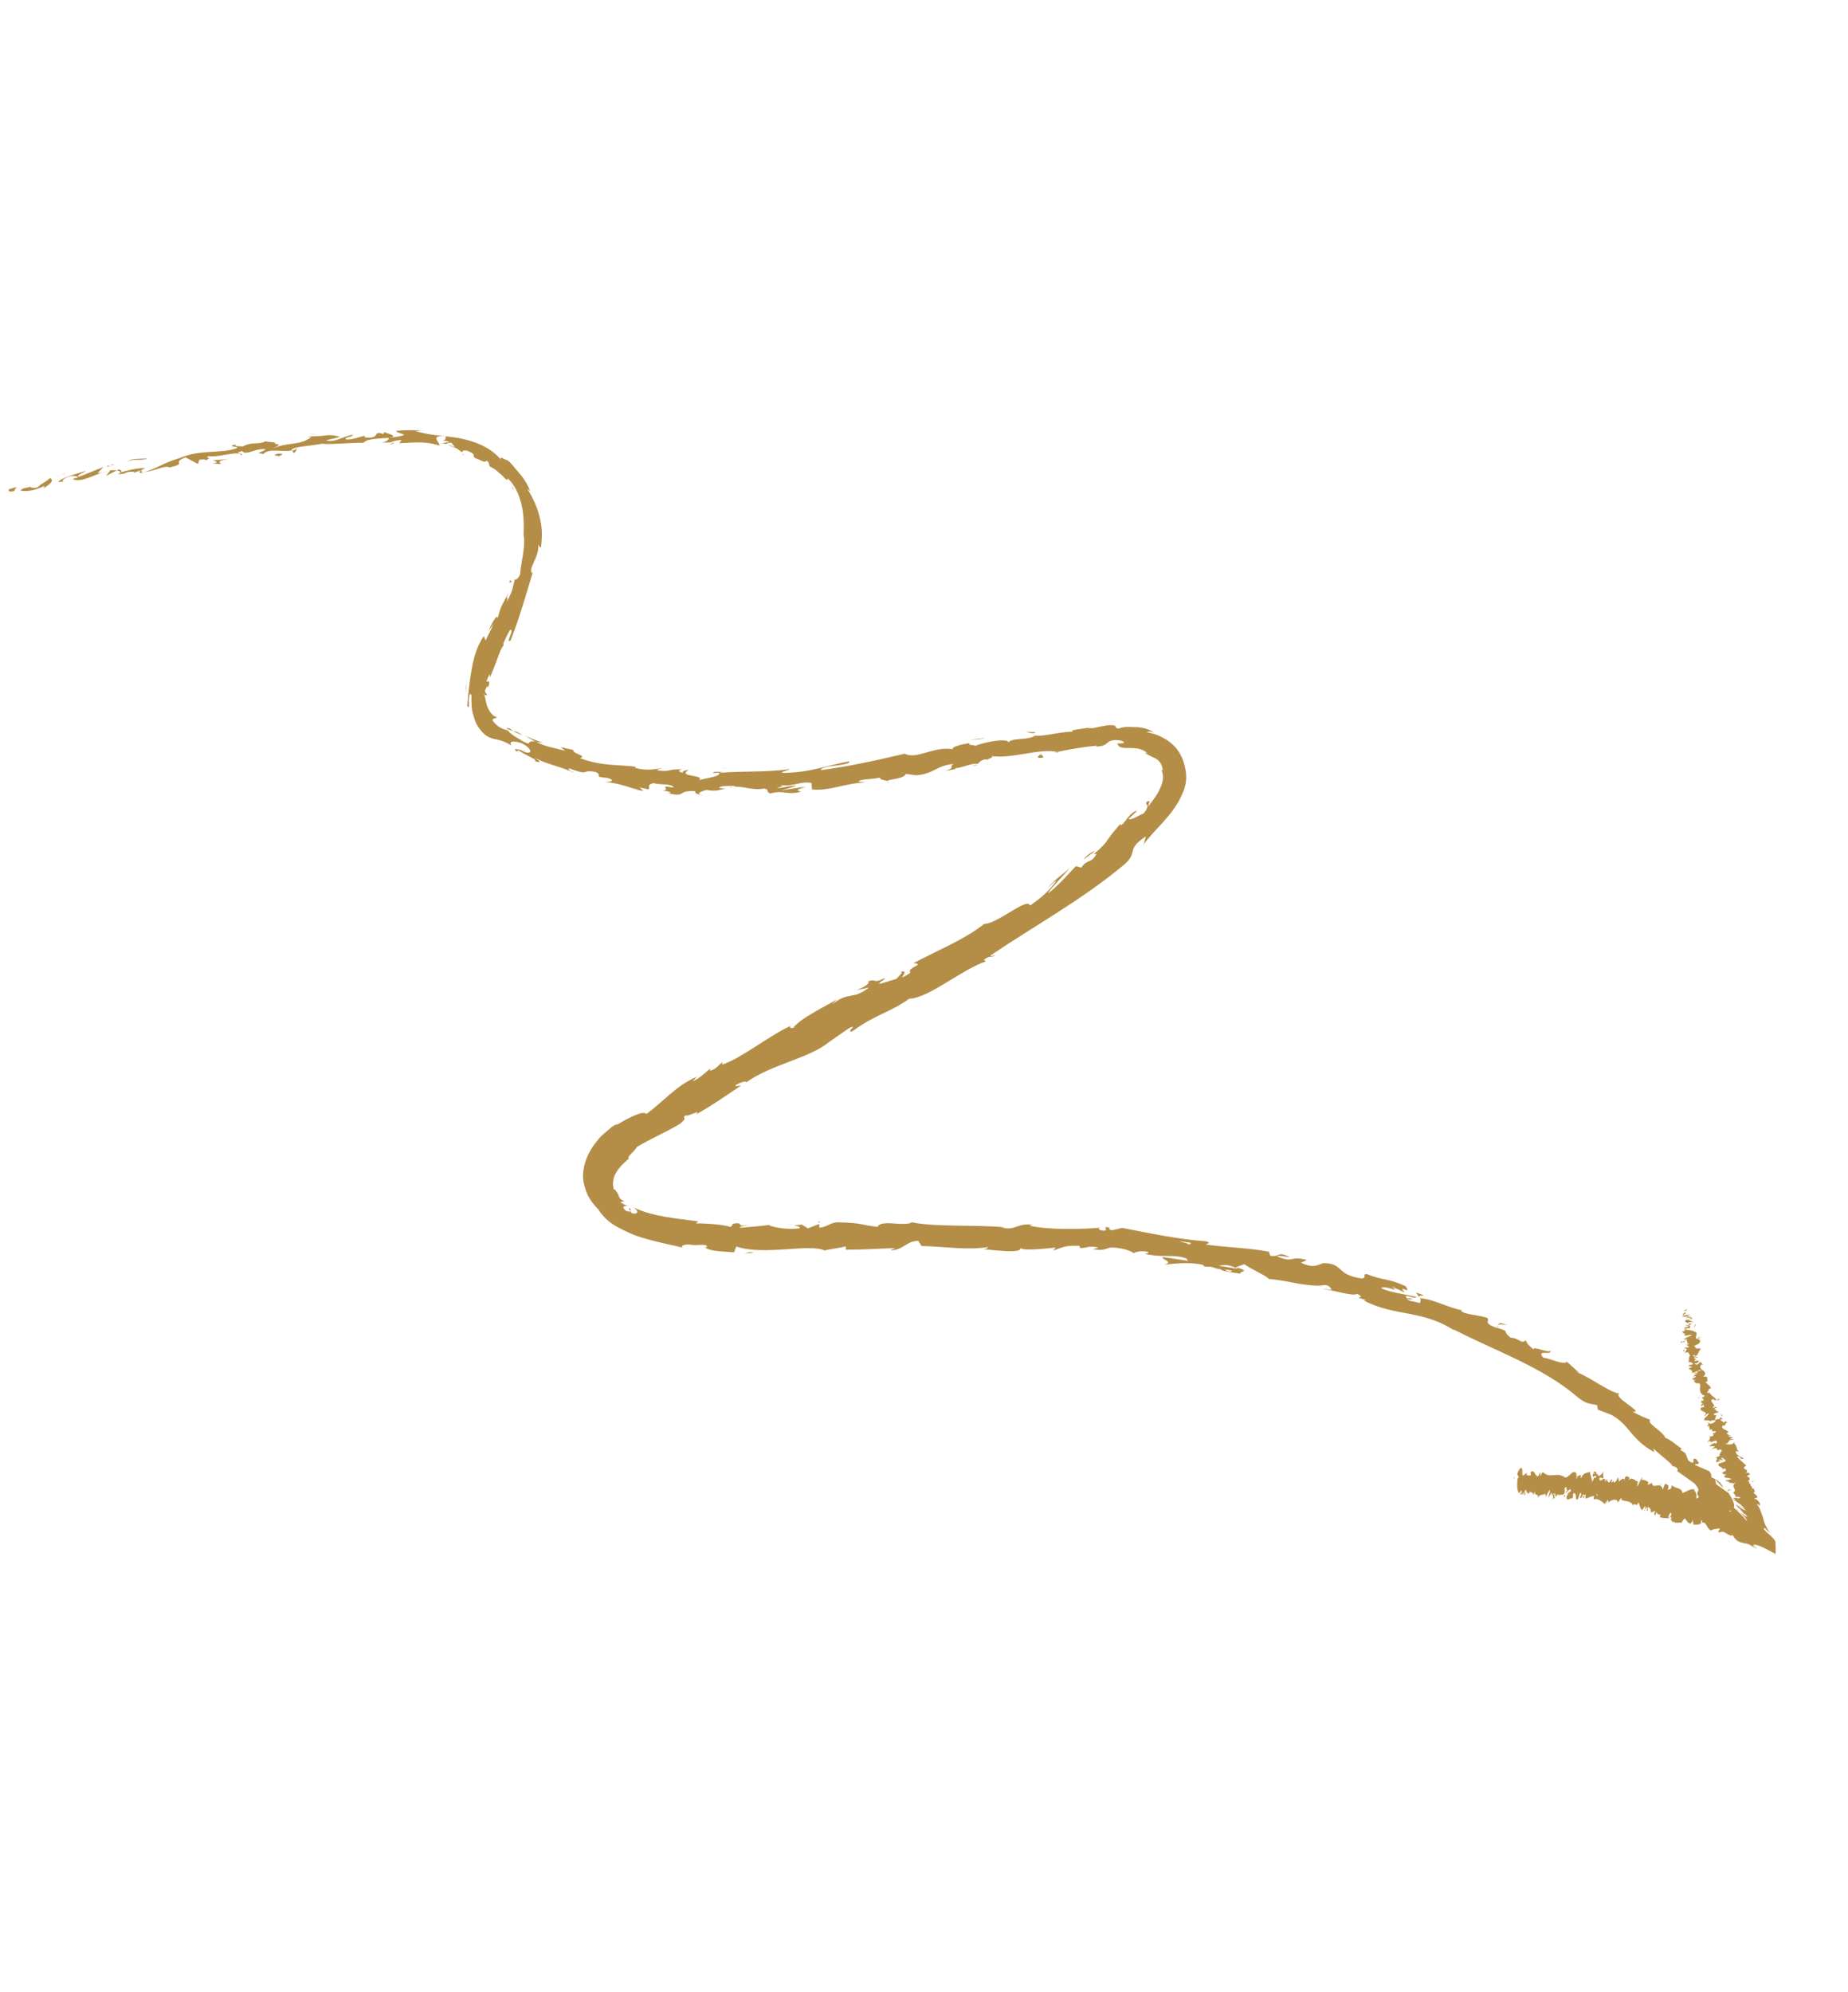 <svg xmlns="http://www.w3.org/2000/svg" width="232" height="250" viewBox="0 0 232 250" fill="none"><path d="M1.167 61.383C0.946 61.569 1.131 61.79 1.758 61.64L2.077 61.123L1.167 61.383Z" fill="#B48E47"></path><path d="M5.473 61.286C6.125 60.867 6.923 60.323 6.27 59.992C5.669 60.621 5.41 60.462 4.735 61.153C4.243 61.314 3.775 61.205 3.787 61.069C3.566 61.254 2.754 61.182 2.582 61.577C3.456 61.722 4.428 61.535 5.497 61.016C5.707 60.966 5.485 61.151 5.473 61.286Z" fill="#B48E47"></path><path d="M65.935 94.264C65.603 94.166 65.468 94.154 65.468 94.154C65.8 94.252 65.997 94.337 65.935 94.264Z" fill="#B48E47"></path><path d="M72.045 96.919C71.91 96.907 71.848 96.834 71.651 96.748C71.774 96.895 71.971 96.981 72.045 96.919Z" fill="#B48E47"></path><path d="M64.073 60.601C64.258 60.822 64.296 61.166 64.407 61.449C64.542 61.461 64.308 61.031 64.073 60.601Z" fill="#B48E47"></path><path d="M13.576 58.387C13.367 58.437 13.22 58.56 13.011 58.61C13.22 58.56 13.294 58.499 13.576 58.387C13.503 58.449 13.503 58.449 13.576 58.387Z" fill="#B48E47"></path><path d="M49.503 55.628L49.232 55.604C49.158 55.666 49.085 55.728 49.011 55.789L49.503 55.628Z" fill="#B48E47"></path><path d="M36.843 56.828C37.113 56.852 37.223 56.385 37.309 56.188C37.223 56.385 36.94 56.496 36.731 56.546C36.719 56.681 36.781 56.755 36.843 56.828Z" fill="#B48E47"></path><path d="M16.692 59.413L16.336 59.586C16.41 59.524 16.619 59.475 16.692 59.413Z" fill="#B48E47"></path><path d="M58.12 56.936C58.12 56.936 58.108 57.071 58.17 57.145C58.243 57.083 58.182 57.01 58.12 56.936Z" fill="#B48E47"></path><path d="M207.71 178.232C207.574 178.22 207.636 178.294 207.71 178.232C207.636 178.294 207.772 178.306 207.71 178.232Z" fill="#B48E47"></path><path d="M217.176 189.985L217.053 189.837C216.979 189.899 216.905 189.961 216.905 189.961L217.176 189.985Z" fill="#B48E47"></path><path d="M83.951 99.609C83.607 99.647 83.742 99.659 83.951 99.609V99.609Z" fill="#B48E47"></path><path d="M112.873 122.021C114.127 121.722 111.387 123.39 113.207 122.869C112.936 122.845 114.349 121.537 112.873 122.021Z" fill="#B48E47"></path><path d="M13.847 58.411C14.056 58.361 14.191 58.373 14.4 58.324C14.13 58.3 13.994 58.288 13.847 58.411Z" fill="#B48E47"></path><path d="M113.207 122.868L113.416 122.819C113.281 122.807 113.207 122.868 113.207 122.868Z" fill="#B48E47"></path><path d="M111.636 98.237C111.575 98.163 111.439 98.151 111.378 98.078C111.304 98.139 111.439 98.151 111.636 98.237Z" fill="#B48E47"></path><path d="M91.088 99.148L91.629 99.196C91.358 99.172 91.223 99.16 91.088 99.148Z" fill="#B48E47"></path><path d="M121.993 96.082C122.264 96.106 122.399 96.118 122.682 96.007C122.682 96.007 122.62 95.933 122.546 95.995C122.473 96.056 122.337 96.044 121.993 96.082Z" fill="#B48E47"></path><path d="M132.917 94.455C132.855 94.382 132.781 94.443 132.72 94.37C132.584 94.358 132.511 94.419 132.375 94.407L132.917 94.455Z" fill="#B48E47"></path><path d="M177.745 162.21C177.93 162.431 178.053 162.578 178.103 162.787C178.139 162.381 179.666 162.857 177.745 162.21Z" fill="#B48E47"></path><path d="M13.627 58.596C13.639 58.461 13.712 58.399 13.921 58.349C13.712 58.399 13.639 58.461 13.503 58.449C13.491 58.584 13.491 58.584 13.627 58.596Z" fill="#B48E47"></path><path d="M121.936 92.871L123.659 92.682C123.252 92.646 122.563 92.722 121.936 92.871Z" fill="#B48E47"></path><path d="M99.152 153.692L99.57 153.592C99.361 153.642 99.226 153.63 99.152 153.692Z" fill="#B48E47"></path><path d="M128.849 91.845C129.182 91.942 129.514 92.04 129.859 92.002C129.933 91.941 130.006 91.879 130.006 91.879L128.849 91.845Z" fill="#B48E47"></path><path d="M189.248 166.365C187.745 165.618 188.35 166.491 187.858 166.652C186.011 165.943 187.179 165.841 186.674 165.387C185.479 165.009 184.384 165.048 183.534 164.632C183.472 164.558 183.349 164.411 183.62 164.435C182.266 164.315 179.925 163.017 178.362 162.947C178.3 162.873 178.238 162.799 178.238 162.799C178.411 163.156 178.326 163.353 178.24 163.55C177.513 163.281 176.824 163.357 176.651 163C177.045 163.171 177.193 163.048 177.402 162.998L176.59 162.926C176.108 162.202 177.661 163.158 177.832 162.763C176.293 162.423 174.471 162.193 173.424 161.691C173.374 161.482 174.051 161.542 174.581 161.725C175.049 161.835 175.443 162.006 174.74 161.467L176.379 162.225C175.256 161.035 177.364 162.654 176.451 161.413C174.221 160.397 173.779 160.768 171.537 159.887C170.984 159.975 171.637 160.305 171.009 160.454C167.636 160.02 168.79 158.553 166.132 158.522C165.431 158.733 164.977 159.239 163.338 158.48L164.051 158.134C161.785 157.524 162.575 158.617 160.272 157.663C160.764 157.502 162.094 157.892 161.835 157.733C160.332 156.986 160.666 157.834 159.46 157.591L159.299 157.099C156.885 156.613 154.092 156.571 151.396 156.196C151.543 156.072 152.097 155.985 151.432 155.79C147.974 155.552 144.157 154.737 140.87 154.105L139.615 154.404C139.344 154.38 139.086 154.22 139.368 154.109C138.1 153.792 139.283 154.306 138.655 154.455C137.905 154.457 137.732 154.101 138.212 154.075C135.874 154.278 131.703 154.386 129.228 153.826L129.646 153.727C127.762 153.424 127.531 154.495 125.795 154.069L126.139 154.031C122.078 153.672 117.611 154.027 114.46 153.408C114.165 153.654 113.144 153.632 112.196 153.549C111.248 153.465 110.288 153.516 110.179 153.984C107.815 153.707 108.516 153.496 105.181 153.406C104.295 153.396 103.903 153.975 102.869 154.088L102.843 153.609L101.43 154.166L100.653 153.688L99.62 153.801C100.026 153.837 100.494 153.947 100.408 154.144C98.883 154.418 96.605 153.944 96.555 153.735C95.313 153.898 94.144 153.999 92.84 154.089C92.926 153.891 93.541 153.878 94.033 153.716C92.089 154.09 93.662 153.274 91.928 153.599C92.125 153.684 91.769 153.857 91.757 153.993C90.895 153.712 88.864 153.532 87.363 153.536L87.657 153.289C85.097 152.926 82.044 152.725 79.556 151.549C79.938 151.856 80.062 152.003 79.976 152.201C79.829 152.324 79.62 152.374 79.225 152.202L79.138 151.649C78.523 151.663 79.841 152.189 78.696 152.019C77.858 151.467 78.423 151.245 78.891 151.354L78.362 151.171C78.164 151.085 78.041 150.938 77.906 150.926C77.918 150.791 78.188 150.814 78.397 150.765C78.262 150.753 78.139 150.605 77.942 150.52C77.818 150.372 77.695 150.225 77.645 150.016C77.595 149.807 77.472 149.66 77.349 149.512C77.299 149.303 77.163 149.291 76.966 149.205L77.04 149.144C76.99 148.935 76.941 148.726 76.953 148.59C76.965 148.455 76.977 148.319 76.989 148.184C77.013 147.913 77.11 147.581 77.27 147.322C77.6 146.669 78.128 146.102 78.939 145.423C78.692 145.128 79.552 144.658 79.957 143.944C81.542 142.992 83.386 142.2 85.328 141.075C86.507 140.088 85.511 140.546 86.039 139.979C86.359 140.212 88.166 139.075 87.343 139.889C89.641 138.591 90.231 138.098 93.057 136.233C92.712 136.27 92.22 136.432 92.38 136.173C92.884 135.876 93.658 135.604 93.708 135.813L93.561 135.936C96.632 133.615 101.823 132.778 104.119 130.729L103.972 130.853L106.589 129.037C107.941 128.406 105.987 129.666 107.033 129.418C109.809 127.344 111.814 127.043 114.148 125.339C116.609 125.284 120.895 121.57 123.773 120.664L123.514 120.505C124.042 119.937 124.362 120.17 124.928 119.948C124.731 119.862 124.091 120.147 124.46 119.838C129.829 116.219 135.925 112.869 141.083 108.55C142.999 106.945 141.251 106.654 143.856 104.974L143.563 105.972C144.336 104.948 145.159 104.134 146.067 103.123C146.975 102.112 147.895 100.965 148.507 99.45C148.85 98.661 148.996 97.787 148.87 96.889C148.745 95.991 148.485 95.081 147.941 94.283C147.398 93.484 146.695 92.945 146.042 92.614C145.328 92.21 144.663 92.014 143.924 91.881C144.269 91.843 144.281 91.708 144.872 91.965C144.366 91.511 143.233 91.206 142.274 91.257C141.326 91.174 140.563 91.311 140.551 91.446C139.739 91.374 140.366 91.225 139.837 91.042C139.233 90.92 138.532 91.131 137.979 91.219C137.352 91.368 136.933 91.468 136.601 91.37C136.539 91.296 136.884 91.258 137.093 91.209C136.453 91.493 133.992 91.549 134.719 91.817C132.873 91.859 131.324 92.404 129.896 92.346C129.024 92.951 126.808 92.551 126.613 93.216C126.673 92.539 123.413 93.138 122.344 93.657C122.638 93.41 121.322 93.635 121.764 93.265C120.522 93.428 119.329 93.8 119.65 94.033C117.163 93.608 115.026 95.398 113.596 94.589C109.833 95.484 106.426 96.207 103.043 96.658C103.103 95.981 106.77 96.169 106.621 95.542C103.497 96.152 101.653 96.944 98.441 97.001C97.629 96.93 98.945 96.705 99.166 96.52C95.918 96.983 92.94 96.72 90.184 97.022C90.184 97.022 90.467 96.91 90.811 96.873C90.196 96.886 89.457 96.753 89.569 97.036L90.122 96.948C91.034 97.438 87.799 97.766 87.713 97.963C88.671 97.161 84.882 97.576 86.467 96.625C86.122 96.663 85.569 96.75 85.754 96.971C85.212 96.923 85.027 96.702 85.654 96.553C83.612 96.509 84.326 96.913 82.504 96.684C82.516 96.549 82.861 96.511 83.144 96.399C82.246 96.525 81.2 96.773 79.735 96.371C79.809 96.309 79.685 96.162 80.153 96.271C77.593 95.909 75.587 96.209 72.816 95.145C73.8 94.823 71.904 94.655 71.952 94.114L70.413 93.773L70.919 94.227C69.589 93.836 68.37 93.729 67.335 93.091C67.668 93.189 68.012 93.151 68.345 93.249C67.544 93.042 66.756 92.699 65.968 92.356L67.2 93.079C65.858 92.824 67.066 93.818 65.44 92.924C65.772 93.021 64.195 92.336 63.776 91.685C63.111 91.49 62.446 91.294 61.841 90.422C61.803 90.078 62.406 90.199 62.356 89.99C61.95 89.954 61.518 89.439 61.234 88.799C60.949 88.16 60.948 87.41 60.713 86.98C60.824 87.262 61.095 87.286 61.169 87.225C61.045 87.077 60.922 86.93 60.872 86.721C61.056 86.191 61.203 86.068 61.326 86.215C61.534 85.415 61.325 85.464 61.251 85.526C61.042 85.576 60.968 85.638 61.47 84.59C61.458 84.726 61.532 84.664 61.496 85.07C62.353 83.099 62.951 80.969 64.005 79.084C64.718 78.737 63.369 80.869 64.094 80.388C65.232 77.555 66.135 74.291 67.002 71.434C66.916 71.632 66.904 71.767 66.818 71.964C66.189 71.362 67.823 69.87 67.56 68.209C67.598 68.553 67.918 68.786 67.93 68.651C68.026 67.568 68.122 66.485 67.824 65.23C67.587 64.05 67.03 62.636 66.191 61.334L66.573 61.64C66.35 61.075 65.942 60.288 65.387 59.625L64.955 59.109C64.831 58.962 64.708 58.815 64.523 58.593C64.276 58.299 63.968 57.93 63.709 57.771C63.241 57.661 62.674 57.134 62.896 57.699C61.477 56.005 59.421 55.345 57.611 54.98C55.727 54.677 53.955 54.657 52.096 54.083C52.502 54.119 53.129 53.97 52.785 54.008C51.763 53.986 50.742 53.964 49.708 54.077C49.955 54.372 50.103 54.248 50.755 54.579C50.399 54.752 49.501 54.877 48.812 54.953C50.128 54.728 48.786 54.473 48.195 54.216C48.257 54.29 48.109 54.413 48.171 54.487C46.582 53.937 47.976 55.152 45.748 54.887L45.834 54.69C45.071 54.827 44.358 55.173 43.472 55.163C43.09 54.856 44.246 54.89 44.344 54.558C43.102 54.721 42.07 55.585 40.937 55.28C41.429 55.119 42.192 54.982 42.684 54.82C41.415 54.504 41.268 54.627 40.444 54.691L40.579 54.703L38.524 54.794L39.066 54.842C37.666 56.014 36.015 55.391 34.085 56.38C35.941 55.452 34.392 55.998 34.502 55.53C33.96 55.482 33.148 55.41 33.357 55.36C32.423 55.892 31.72 55.352 30.43 56.057C30.306 55.909 29.396 56.17 29.568 55.776C28.313 56.074 29.888 56.009 29.802 56.206C27.958 56.998 25.151 56.34 22.594 57.479C20.282 58.161 19.89 58.741 17.787 59.373C16.975 59.301 18.253 58.732 18.253 58.732C17.023 58.76 16.113 59.021 14.993 59.331C15.215 59.146 14.944 59.122 14.611 59.024C13.048 58.954 13.492 59.335 12.262 59.362C12.483 59.177 12.642 58.918 13.011 58.61C11.953 58.994 10.957 59.452 9.9 59.836C9.506 59.664 10.49 59.342 10.784 59.095C9.592 59.467 7.636 59.977 7.317 60.494L8.142 60.431C7.724 60.53 7.821 60.198 8.178 60.025C9.112 59.493 9.765 59.824 9.826 59.898L9.125 60.108C10.161 60.746 12.2 59.289 13.861 59.026L13.321 59.729L14.894 58.913C15.227 59.011 15.547 59.243 14.773 59.516C15.929 59.55 15.694 59.12 16.778 59.216C16.913 59.228 16.839 59.289 16.766 59.351L17.823 58.967C17.602 59.152 18.131 59.336 17.381 59.337C19.436 59.246 20.541 58.321 21.329 58.663L21.12 58.713C23.838 58.066 21.304 58.183 23.283 57.403L24.848 58.224L25.031 57.694C25.376 57.656 25.856 57.631 25.844 57.766C26.839 57.308 25.585 57.607 26.162 57.248C27.578 57.442 29.914 56.489 30.334 57.14C30.776 56.769 29.042 57.094 30.382 56.598C30.937 57.261 32.054 56.2 33.335 56.382C32.954 56.826 31.797 56.791 33.078 56.973C33.691 56.209 35.551 56.782 36.596 56.534C36.57 56.054 38.896 55.986 40.63 55.662C40.545 55.859 44.051 55.555 45.688 55.564L45.614 55.625C45.871 55.034 47.643 55.054 48.812 54.953C48.788 55.224 48.567 55.409 47.94 55.558C48.284 55.52 48.69 55.556 49.035 55.518C49.318 55.407 49.674 55.234 50.425 55.232L50.118 55.614C51.619 55.611 53.218 55.274 55.14 55.922C55.373 55.601 53.758 54.572 55.924 54.763C55.974 54.972 56.012 55.317 55.397 55.33C55.532 55.342 56.086 55.255 56.406 55.488C56.062 55.526 55.852 55.575 55.508 55.613C56.37 55.894 56 55.452 56.739 55.586C56.715 55.856 57.182 55.966 57.035 56.089C56.9 56.077 56.444 55.832 56.173 55.808C56.567 55.98 56.961 56.151 57.294 56.249C57.614 56.482 57.873 56.641 57.996 56.788C58.008 56.653 58.094 56.456 58.697 56.578C60.077 57.177 58.994 57.081 59.77 57.559C60.177 57.595 60.806 58.197 61.112 57.814C61.433 58.047 61.409 58.318 61.459 58.527C61.656 58.613 61.914 58.772 62.173 58.931C62.494 59.165 62.74 59.459 62.999 59.619C63.431 60.134 63.813 60.441 63.714 60.023L63.591 59.876L63.652 59.949C64.602 60.784 65.171 62.062 65.469 63.316C65.767 64.571 65.783 65.937 65.737 67.229L65.786 67.438C65.925 68.951 65.351 70.811 65.317 71.968C65.207 72.436 64.753 72.941 64.642 72.658C64.337 73.791 64.46 73.939 63.639 75.504C63.883 74.297 63.271 75.812 63.883 74.297C63.209 75.738 62.853 75.912 62.5 77.586C62.424 76.897 61.603 78.462 61.334 79.189L61.96 78.289C61.617 79.077 61.286 79.73 60.956 80.383L60.733 79.818C59.789 81.235 59.46 82.639 59.193 84.116C58.925 85.593 58.805 86.947 58.661 88.572C58.958 89.076 58.87 88.522 58.857 87.907C58.905 87.365 58.953 86.824 59.188 87.254C59.177 88.14 59.167 89.026 59.44 89.801C59.638 90.637 59.997 91.214 60.182 91.435C60.91 92.455 61.575 92.65 62.178 92.772C62.782 92.893 63.249 93.003 64.223 93.567C63.976 93.272 63.95 92.792 65.478 93.268C66.783 93.93 66.921 94.692 65.923 94.399C65.591 94.302 65.467 94.154 65.467 94.154C64.999 94.045 64.334 93.849 64.84 94.303L65.123 94.192C65.443 94.425 66.096 94.756 66.552 95.001C67.008 95.246 67.402 95.417 67.119 95.528C68.252 95.833 67.673 95.441 66.958 95.037C68.72 95.943 69.803 96.039 71.713 96.821C71.454 96.662 71.207 96.367 71.539 96.465C74.249 97.455 72.832 96.511 74.777 96.888C75.824 97.39 74.249 97.455 76.28 97.635C77.474 98.013 76.441 98.126 75.961 98.152C77.795 98.246 79.298 98.993 80.307 99.15L79.286 99.129C79.901 99.115 80.369 99.224 80.775 99.26L80.27 98.806C80.799 98.989 81.279 98.964 81.267 99.099C81.894 98.95 80.909 98.522 82.09 98.285C82.817 98.554 84.342 98.279 84.565 98.845C82.213 98.432 84.799 99.275 82.757 99.231C83.101 99.193 83.642 99.241 84.172 99.424C84.234 99.498 84.098 99.486 83.889 99.535C86.155 100.145 84.947 99.151 87.322 99.293C87.027 99.54 87.889 99.821 88.234 99.783C87.286 99.699 87.864 99.341 88.7 99.142C90.177 99.409 90.349 99.015 91.099 99.013L90.225 98.868C90.52 98.621 91.271 98.619 92.292 98.641C92.342 98.85 91.394 98.766 91.727 98.864C92.858 98.418 94.349 99.3 95.948 98.964C96.686 99.098 96.047 99.382 96.712 99.578C98.459 99.118 98.669 99.819 100.551 99.371C99.96 99.114 99.886 99.176 101.153 98.742C100.119 98.856 99.147 99.043 98.04 99.218C98.741 99.007 99.368 98.857 100.008 98.573C99.048 98.624 98.064 98.947 97.523 98.899C98.507 98.576 98.359 98.7 97.903 98.455C99.159 98.907 100.4 97.993 101.878 98.26L101.941 99.085C104.243 99.288 105.828 98.337 108.707 98.182L107.759 98.098C108.066 97.716 109.555 97.848 110.465 97.587C110.441 97.858 110.983 97.906 111.451 98.015C111.401 97.806 113.518 97.789 113.713 97.124L114.993 97.305C117.331 97.103 117.489 96.093 119.691 95.879C119.04 96.299 120.061 96.321 118.659 96.742C119.422 96.605 120.037 96.591 119.987 96.382C120.455 96.492 121.955 95.738 122.693 95.871C122.976 95.76 123.012 95.353 123.837 95.29C123.898 95.364 123.825 95.425 123.825 95.425C123.837 95.29 125.091 94.992 124.352 94.858C126.765 95.344 130.651 93.846 132.719 94.37C134.318 94.034 136.188 93.721 137.701 93.582C137.628 93.644 137.689 93.718 137.418 93.694C138.44 93.716 138.735 93.469 139.029 93.222C139.324 92.975 139.754 92.74 140.826 92.972C141.873 93.473 139.645 93.208 140.31 93.403C140.471 93.895 141.086 93.881 141.837 93.88C142.587 93.878 143.535 93.962 144.029 94.551C143.893 94.539 143.832 94.465 143.696 94.453C144.078 94.76 144.608 94.943 145.064 95.188C145.52 95.433 145.952 95.949 145.953 96.7C145.953 96.7 145.892 96.626 145.818 96.688C146.053 97.118 146.116 97.942 145.7 98.792C145.345 99.716 144.658 100.542 144.118 101.245C144.24 100.642 144.523 100.53 144.043 100.556C143.515 101.123 144.634 100.813 143.566 102.083C143.001 102.306 142.055 102.973 141.661 102.802L142.778 101.74C141.806 101.927 141.354 103.184 140.703 103.604L140.653 103.395C139.892 104.283 139.512 104.726 139.119 105.306C138.8 105.823 138.346 106.329 137.315 107.193L137.659 107.155C136.924 108.523 136.59 107.675 135.731 108.895L135.066 108.7C134.391 109.391 132.869 111.166 131.555 112.142C131.8 111.686 132.328 111.119 132.855 110.551C133.383 109.984 133.911 109.416 134.292 108.972C133.628 109.528 131.872 110.874 131.627 111.329C131.921 111.083 132.228 110.7 132.585 110.527C131.947 111.562 130.83 112.623 129.306 113.649C128.996 112.53 125.14 116.009 123.577 115.939C121.01 117.964 117.973 119.128 114.679 120.883C116.304 121.027 113.745 121.415 114.3 122.078C113.576 122.56 113.219 122.733 113.157 122.659L110.563 123.453C109.874 123.529 111.226 122.898 111.103 122.75C109.394 123.554 110.216 122.74 108.95 123.174C109.344 123.345 108.546 123.889 107.488 124.273L109.087 123.937C106.962 125.591 106.664 124.336 104.465 126.052L105.067 125.423C103.838 126.202 100.494 127.748 99.562 129.03C99.291 129.006 98.885 128.97 99.389 128.674C96.328 130.109 93.086 132.824 90.626 133.63L90.724 133.297C90.147 133.656 89.963 134.185 89.127 134.384C89.139 134.249 89.225 134.052 89.003 134.237C88.709 134.484 87.739 135.421 86.964 135.694L87.492 135.127C85.931 135.807 84.973 136.609 84.015 137.412C83.057 138.214 82.234 139.028 81.141 139.818C80.782 139.241 78.484 140.539 77.403 141.193L77.415 141.058C77.194 141.243 76.985 141.293 76.837 141.416C76.616 141.602 76.395 141.787 76.248 141.91C75.806 142.28 75.437 142.589 75.13 142.971C74.443 143.797 73.891 144.635 73.525 145.695C73.158 146.754 73.05 147.972 73.434 149.03C73.683 150.075 74.349 151.021 75.102 151.77C75.46 152.347 76.077 153.084 76.915 153.636C77.753 154.187 78.739 154.616 79.724 155.044C81.843 155.777 84.058 156.178 85.795 156.604C85.265 156.421 85.904 156.136 86.581 156.196C87.382 156.403 88.919 155.993 88.736 156.523L88.465 156.499C89.094 157.1 90.804 157.047 92.158 157.167L92.427 156.44C95.937 157.637 101.606 156.023 103.503 156.942C104.34 156.743 105.373 156.629 106.21 156.43L106.174 156.837C108.561 156.843 109.594 156.73 112.4 156.637L111.761 156.921C113.397 156.93 113.776 155.735 115.277 155.731L115.697 156.382C118.491 156.425 121.31 156.947 124.078 156.509C124.004 156.571 123.918 156.768 123.439 156.794C124.731 156.84 128.498 157.446 128.102 156.524C128.054 157.066 131.019 156.714 132.532 156.575L132.225 156.957C133.492 156.523 133.578 156.326 135.35 156.346C135.756 156.382 135.658 156.715 135.129 156.531C136.532 156.86 136.248 156.221 137.922 156.574L137.221 156.785C138.637 156.978 138.587 156.769 139.423 156.57C140.383 156.518 142.119 156.945 142.292 157.301C142.513 157.116 143.35 156.917 144.15 157.124C144.274 157.272 143.929 157.31 143.72 157.359C146.059 157.907 147.338 157.338 148.988 157.962C148.976 158.097 149.038 158.171 149.235 158.256C147.352 157.953 145.801 157.748 145.936 157.76C145.9 158.166 147.451 158.371 146.123 158.732C147.365 158.569 149.568 158.354 151.033 158.756C151.095 158.83 151.156 158.904 151.156 158.904L151.021 158.892C151.353 158.989 151.624 159.013 151.969 158.976C152.437 159.085 152.695 159.244 153.237 159.292C153.348 159.575 154.973 159.719 155.712 159.852C155.748 159.446 156.683 159.665 155.833 159.249C155.969 159.261 155.698 159.237 155.156 159.189C155.021 159.177 154.886 159.165 154.812 159.227C154.812 159.227 154.812 159.227 154.886 159.165C154.418 159.056 153.741 158.996 153.002 158.862C153.629 158.713 154.245 158.699 155.095 159.116C155.525 158.881 156.017 158.719 156.226 158.67C157.187 159.369 159.096 160.152 159.27 160.508C160.488 160.616 161.83 160.871 163.037 161.114C164.317 161.295 165.462 161.465 166.298 161.266C166.975 161.326 167.013 161.67 167.198 161.891C166.792 161.855 166.324 161.746 166.115 161.796C167.469 161.915 169.919 162.746 170.362 162.376C171.865 163.123 169.254 162.551 171.52 163.16L171.176 163.198C175.217 165.329 178.722 164.275 182.962 167.242C182.641 167.009 182.506 166.997 182.518 166.862C187.606 169.495 193.567 171.523 197.944 175.253C199.214 176.321 199.509 176.074 200.507 176.367L200.594 176.92L202.244 177.544C203.353 178.119 204.032 178.93 204.772 179.814C205.513 180.698 206.327 181.521 207.695 182.255L207.534 181.764C208.286 182.512 210.209 183.911 209.926 184.022C210.062 184.034 210.406 183.996 210.641 184.426L210.555 184.623L212.737 186.181C213.416 186.991 213.207 187.041 213.121 187.238C213.035 187.435 212.949 187.632 214.01 188.75C214.763 189.498 216.71 190.626 216.475 190.195C216.166 189.827 215.808 189.25 215.894 189.053L216.72 189.74C217.359 189.455 218.442 189.551 216.998 187.376L215.457 186.285L215.308 185.658L216.369 186.775C216.034 185.927 215.443 185.67 214.852 185.413C214.876 185.142 214.826 184.933 214.579 184.638L212.805 183.867C212.768 183.523 213.741 184.086 212.939 183.129C212.151 182.786 213.126 184.1 211.967 183.316C211.559 182.529 211.904 182.491 210.992 182.001C211.016 181.73 211.213 181.816 211.534 182.049C210.684 181.633 209.684 180.589 209.081 180.468C208.685 179.546 206.652 178.616 207.168 178.184C206.836 178.086 205.653 177.572 204.939 177.168C206.625 177.385 202.436 175.377 203.297 174.908C202.016 174.726 199.723 172.886 197.876 172.177C198.011 172.189 198.282 172.213 198.405 172.36C197.505 171.735 197.332 171.378 196.691 170.912C196.311 171.356 194.746 170.536 193.737 170.378C192.811 169.273 194.844 170.203 194.633 169.502C194.462 169.896 192.306 168.819 192.528 169.384C191.776 168.636 191.826 168.845 191.541 168.205C191.013 168.773 190.617 167.851 189.658 167.902C188.449 166.909 189.656 167.152 187.994 166.664C187.856 165.901 189.248 166.365 189.248 166.365ZM151.322 156.258C151.655 156.355 151.926 156.379 152.135 156.329C151.999 156.317 151.729 156.294 151.322 156.258ZM148.023 155.761C148.429 155.797 148.897 155.907 149.439 155.955C149.562 156.102 149.415 156.225 149.082 156.128C149.292 156.078 148.553 155.944 148.023 155.761ZM154.505 159.609C153.964 159.561 153.84 159.414 153.778 159.34C154.049 159.364 154.32 159.388 154.653 159.486L154.726 159.424C154.653 159.486 154.579 159.547 154.505 159.609Z" fill="#B48E47"></path><path d="M155.428 159.213C155.563 159.225 155.563 159.225 155.698 159.237C155.637 159.164 155.501 159.152 155.44 159.078C155.366 159.14 155.292 159.201 155.231 159.128C155.292 159.201 155.354 159.275 155.428 159.213Z" fill="#B48E47"></path><path d="M102.733 153.326L102.721 153.461L103.003 153.35L102.733 153.326Z" fill="#B48E47"></path><path d="M47.752 53.836C47.69 53.762 47.69 53.762 47.554 53.75C47.493 53.676 47.554 53.75 47.752 53.836Z" fill="#B48E47"></path><path d="M39.914 54.508L38.757 54.474C39.237 54.448 39.643 54.484 39.914 54.508Z" fill="#B48E47"></path><path d="M33.935 55.002C33.861 55.064 33.849 55.199 33.849 55.199L33.935 55.002Z" fill="#B48E47"></path><path d="M90.713 96.455C90.848 96.467 90.848 96.467 90.922 96.405C91.475 96.318 91.057 96.417 90.713 96.455Z" fill="#B48E47"></path><path d="M63.591 91.464C63.923 91.562 64.12 91.648 64.453 91.745C64.071 91.439 63.676 91.267 63.591 91.464Z" fill="#B48E47"></path><path d="M121.801 92.859C121.875 92.797 121.936 92.871 122.01 92.809L121.801 92.859Z" fill="#B48E47"></path><path d="M65.635 92.259C65.18 92.014 64.859 91.781 64.453 91.745C64.712 91.905 65.168 92.15 65.635 92.259Z" fill="#B48E47"></path><path d="M8.3 59.422L7.955 59.459C7.955 59.459 7.955 59.459 7.882 59.521L8.3 59.422Z" fill="#B48E47"></path><path d="M7.943 59.595L7.66 59.706C7.869 59.657 7.943 59.595 7.943 59.595Z" fill="#B48E47"></path><path d="M7.033 59.855L7.66 59.706C7.451 59.756 7.107 59.794 7.033 59.855Z" fill="#B48E47"></path><path d="M16.135 58L16.221 57.803C16.147 57.864 16.073 57.926 16.135 58Z" fill="#B48E47"></path><path d="M18.497 57.526C17.943 57.613 16.995 57.529 16.294 57.74L16.282 57.876C16.515 57.555 17.919 57.884 18.497 57.526Z" fill="#B48E47"></path><path d="M28.723 57.611L26.73 57.776C27.063 57.874 27.592 58.057 26.694 58.182C29.205 58.336 26.029 57.987 28.723 57.611Z" fill="#B48E47"></path><path d="M34.924 56.932C33.878 57.181 34.973 57.141 34.961 57.276C35.527 57.053 35.674 56.93 34.924 56.932Z" fill="#B48E47"></path><path d="M64.335 73.041L64.015 72.808C63.882 73.546 64.15 72.82 64.335 73.041Z" fill="#B48E47"></path><path d="M62.756 81.634L63.222 80.993L63.123 80.575L62.756 81.634Z" fill="#B48E47"></path><path d="M58.569 85.767L58.605 85.361C58.557 85.902 58.509 86.444 58.523 87.059C58.497 86.579 58.459 86.235 58.569 85.767Z" fill="#B48E47"></path><path d="M131.022 95.038L130.714 94.67C130.149 94.893 130.113 95.299 131.022 95.038Z" fill="#B48E47"></path><path d="M137.486 106.799C137.068 106.899 136.343 107.38 136.024 107.898C136.54 107.466 137.191 107.046 137.486 106.799Z" fill="#B48E47"></path><path d="M94.14 157.137L93.439 157.348L94.681 157.185L94.14 157.137Z" fill="#B48E47"></path><path d="M211.767 164.371C211.632 164.359 211.349 164.47 211.411 164.544L211.829 164.444L211.767 164.371Z" fill="#B48E47"></path><path d="M211.141 165.271C211.412 165.295 211.757 165.257 212.187 165.022C211.707 165.048 211.916 164.998 211.362 165.086C211.301 165.012 211.448 164.889 211.657 164.839C211.522 164.827 211.743 164.642 211.46 164.753C211.165 165 211.153 165.136 211.56 165.171C211.35 165.221 211.215 165.209 211.141 165.271Z" fill="#B48E47"></path><path d="M213.216 173.436L213.13 173.633C213.204 173.572 213.142 173.498 213.216 173.436Z" fill="#B48E47"></path><path d="M212.583 165.944C212.583 165.944 212.521 165.87 212.447 165.932L212.583 165.944Z" fill="#B48E47"></path><path d="M212.029 171.421C211.968 171.348 211.894 171.409 211.82 171.471L212.029 171.421Z" fill="#B48E47"></path><path d="M211.423 169.798C211.423 169.798 211.841 169.699 211.976 169.711C211.768 169.761 211.768 169.761 211.706 169.687C211.571 169.675 211.571 169.675 211.423 169.798Z" fill="#B48E47"></path><path d="M190.035 185.577L190.109 185.516L190.059 185.307L190.035 185.577Z" fill="#B48E47"></path><path d="M216.5 188.736C216.735 189.166 216.526 189.216 216.822 189.72C216.834 189.585 216.747 189.031 216.5 188.736Z" fill="#B48E47"></path><path d="M216.826 185.831C216.752 185.893 216.888 185.905 216.826 185.831C216.888 185.905 216.888 185.905 216.826 185.831C216.814 185.967 216.752 185.893 216.826 185.831Z" fill="#B48E47"></path><path d="M196.452 187.851C196.464 187.715 196.402 187.642 196.414 187.506C196.39 187.777 196.181 187.827 196.452 187.851Z" fill="#B48E47"></path><path d="M212.374 165.993C212.447 165.932 212.509 166.005 212.583 165.944C212.583 165.944 212.583 165.944 212.521 165.87C212.509 166.005 212.374 165.993 212.374 165.993Z" fill="#B48E47"></path><path d="M219.912 184.876L219.962 185.085C219.962 185.085 219.9 185.011 219.912 184.876Z" fill="#B48E47"></path><path d="M220.173 185.786C220.026 185.909 219.952 185.971 219.952 185.971C219.952 185.971 219.952 185.971 220.087 185.983L220.173 185.786Z" fill="#B48E47"></path><path d="M194.779 188.249C195.05 188.273 194.963 187.719 194.987 187.448C195.269 187.337 195.086 187.866 195.136 188.075C195.283 187.952 195.528 187.496 195.664 187.508C195.652 187.643 195.652 187.643 195.64 187.779C195.811 187.385 196.181 187.827 196.426 187.371L196.414 187.506C196.438 187.235 196.462 186.965 196.413 186.756C196.548 186.768 196.646 186.435 196.683 186.78C196.622 186.706 196.61 186.841 196.598 186.977L196.745 186.853C196.771 187.333 196.598 186.977 196.562 187.383C196.783 187.198 197.09 186.815 197.213 186.963C197.239 187.443 196.795 187.062 196.956 187.554L196.771 187.333C196.908 188.096 196.574 187.247 196.699 188.145C196.958 188.305 197.055 187.972 197.388 188.07C197.547 187.811 197.424 187.664 197.509 187.467C198.025 187.035 197.672 188.709 198.138 188.068C198.236 187.736 198.358 187.132 198.531 187.489L198.348 188.018C198.68 188.116 198.617 187.292 198.925 187.66C198.839 187.857 198.642 187.771 198.704 187.845C198.865 188.337 198.863 187.586 199.072 187.537L199.024 188.078C199.369 188.04 199.737 187.732 200.144 187.768C200.132 187.903 199.984 188.027 200.108 188.174C200.599 188.013 201.043 188.393 201.487 188.774L201.659 188.379C201.659 188.379 201.708 188.588 201.635 188.65C201.758 188.797 201.659 188.379 201.806 188.256C201.941 188.268 201.917 188.539 201.844 188.6C202.212 188.292 202.851 188.007 203.086 188.437L203.013 188.499C203.198 188.72 203.491 187.723 203.59 188.141L203.516 188.202C204.034 188.521 204.673 188.237 205.019 188.949C205.203 188.42 205.463 189.33 205.671 188.529C205.905 188.959 205.82 189.157 206.128 189.525C206.19 189.599 206.373 189.069 206.582 189.019L206.473 189.487L206.78 189.105L206.732 189.647L206.879 189.523C206.817 189.449 206.829 189.314 206.841 189.179C207.124 189.067 207.285 189.559 207.261 189.83L207.827 189.607C207.741 189.804 207.667 189.866 207.594 189.927C207.9 189.545 207.484 190.395 207.852 190.087C207.864 189.951 207.938 189.89 207.95 189.754C208.062 190.037 208.259 190.123 208.468 190.073L208.37 190.405C208.764 190.577 209.182 190.477 209.515 190.575C209.391 190.428 209.575 189.898 209.71 189.91L209.601 190.378C209.76 190.119 209.551 190.169 209.784 189.848C209.907 189.996 209.736 190.39 209.589 190.513L209.871 190.402C209.859 190.537 209.786 190.599 209.7 190.796C209.859 190.537 209.923 191.361 210.168 190.906L210.156 191.041C210.55 191.212 210.771 191.027 211.104 191.125C211.275 190.731 211.337 190.804 211.496 190.545C211.681 190.766 211.854 191.123 212.187 191.221C212.47 191.109 212.346 190.962 212.505 190.703C212.408 191.035 212.74 191.133 212.519 191.318C212.925 191.354 212.987 191.428 213.553 191.205C213.565 191.069 213.503 190.996 213.589 190.799C213.662 190.737 213.774 191.02 213.626 191.143C214.278 190.723 214.393 192.507 215.056 191.952C215.265 191.902 215.609 191.864 215.818 191.815C216.077 191.974 215.597 192 215.77 192.356C216.201 192.121 216.459 192.281 216.718 192.44C216.977 192.599 217.297 192.832 217.519 192.647C217.926 193.434 218.394 193.543 218.862 193.653C219.33 193.762 219.675 193.725 220.365 194.4L220.057 194.031C219.945 193.749 220.439 194.338 220.636 194.424C220.389 194.129 220.192 194.043 220.142 193.834C220.819 193.894 221.731 194.384 222.902 195.033C222.938 194.627 222.912 194.147 222.898 193.532C222.811 192.979 220.938 191.79 221.553 191.776L222.244 192.451C221.638 191.579 221.477 191.087 221.328 190.46C221.105 189.894 221.018 189.341 220.524 188.751C220.721 188.837 220.857 188.849 220.845 188.984C221.201 188.811 220.584 188.074 220.24 188.112C220.252 187.977 220.449 188.062 220.596 187.939C220.756 187.68 219.894 187.399 220.25 187.226C220.324 187.164 220.385 187.238 220.447 187.312C220.188 187.152 220.236 186.611 219.942 186.858C220.039 186.525 219.633 186.489 219.792 186.23C219.313 186.256 219.902 185.762 219.275 185.912C219.902 185.762 219.667 185.332 219.261 185.296C219.47 185.247 219.347 185.099 219.691 185.062C219.642 184.852 219.444 184.767 219.162 184.878C219.825 184.323 218.312 184.462 219.246 183.931C218.802 183.55 218.358 183.17 218.049 182.801C218.677 182.652 218.284 183.231 218.911 183.082C218.529 182.776 217.926 182.654 217.9 182.174C217.912 182.039 218.171 182.198 218.306 182.21C217.924 181.903 218.108 181.374 217.652 181.129C217.725 181.067 217.787 181.141 217.787 181.141C217.725 181.067 217.873 180.944 217.59 181.055L217.652 181.129C217.283 181.437 216.692 181.18 216.483 181.23C217.381 181.105 216.592 180.762 217.626 180.649C217.564 180.575 217.429 180.563 217.22 180.613C217.232 180.478 217.367 180.49 217.576 180.44C217.317 180.281 217.035 180.392 216.985 180.183C217.12 180.195 217.194 180.133 217.329 180.145C217.059 180.121 216.726 180.024 216.812 179.826C216.885 179.765 217.021 179.777 217.021 179.777C216.848 179.42 216.097 179.422 216.207 178.954C216.896 178.879 216.366 178.695 216.858 178.534L216.599 178.375L216.378 178.56C216.328 178.351 215.922 178.315 216.008 178.118L216.279 178.142L216.032 177.847L215.873 178.106C215.54 178.008 215.233 178.391 215.331 178.058C215.393 178.132 215.281 177.849 215.502 177.664C215.305 177.578 215.096 177.628 215.182 177.431C215.329 177.307 215.809 177.282 215.883 177.22C215.403 177.246 215.574 176.852 215.094 176.877C215.23 176.889 215.513 176.778 215.513 176.778L215.168 176.816C215.242 176.754 215.315 176.692 215.525 176.643C215.549 176.372 214.885 176.927 215.057 176.533C215.057 176.533 215.13 176.471 215.192 176.545C215.29 176.212 214.76 176.029 214.858 175.697C215.362 175.4 215.043 175.918 215.473 175.683C215.3 175.326 214.573 175.057 214.609 174.651L214.597 174.787C213.896 174.998 214.842 174.331 214.436 174.295C214.498 174.369 214.854 174.195 214.781 174.257C214.805 173.986 214.41 173.815 214.102 173.447L214.311 173.397C214.397 173.2 214.285 172.917 214.297 172.782C214.088 172.831 214.1 172.696 213.817 172.807C214.714 171.931 212.93 172.047 213.617 171.22C213.678 171.294 213.814 171.306 213.814 171.306L213.505 170.938C213.223 171.049 213.358 171.061 213.137 171.246C212.928 171.296 212.731 171.21 212.743 171.075C213.002 171.234 213.235 170.914 213.382 170.79C213.308 170.852 213.173 170.84 213.099 170.902C213.615 170.47 212.472 171.051 212.779 170.669L212.988 170.619C212.926 170.545 212.655 170.521 212.667 170.386C213.024 170.213 212.864 170.472 213.147 170.36C213.024 170.213 212.335 170.288 212.63 170.042C212.765 170.054 212.753 170.189 212.888 170.201C213.257 169.892 213.121 169.88 213.195 169.819L213.526 169.166L213.452 169.227C212.419 169.341 213.144 168.859 212.393 168.861C213.07 168.921 212.737 168.823 213.229 168.662C213.303 168.6 213.389 168.403 213.524 168.415C213.118 168.379 213.757 168.095 213.142 168.108C213.216 168.047 213.154 167.973 213.437 167.861C213.313 167.714 213.154 167.973 213.08 168.035C212.539 167.987 213.423 167.246 212.684 167.113C212.364 166.88 211.81 166.967 211.551 166.808C211.772 166.623 212.105 166.72 212.105 166.72C212.264 166.462 212.203 166.388 212.006 166.302C212.141 166.314 212.215 166.252 212.362 166.129C212.3 166.055 211.808 166.217 211.968 165.958C212.103 165.97 212.386 165.858 212.521 165.87C212.324 165.785 212.054 165.761 211.93 165.613C212.151 165.428 212.275 165.576 212.484 165.526C212.36 165.378 212.175 165.157 211.757 165.257L211.671 165.454C211.61 165.38 211.954 165.343 212.089 165.354C212.422 165.452 212.066 165.625 211.856 165.675L211.795 165.601C211.082 165.948 212.103 165.97 212.079 166.241L211.526 166.328L212.067 166.376C211.92 166.499 211.637 166.611 211.502 166.599C211.281 166.784 211.772 166.623 211.478 166.87C211.404 166.931 211.404 166.931 211.404 166.931L211.601 167.017C211.466 167.005 211.245 167.19 211.257 167.055C211.024 167.375 211.848 167.312 211.418 167.547C211.738 167.78 211.836 167.447 212.439 167.569L211.234 168.076L211.653 167.977C211.653 167.977 211.641 168.112 211.432 168.162C211.764 168.259 211.579 168.038 211.85 168.062C211.481 168.371 212.22 168.504 211.581 168.789C211.925 168.751 211.74 168.53 212.073 168.628C211.36 168.974 212.258 168.849 211.963 169.096C211.545 169.195 211.704 168.936 211.471 169.257C212.098 169.108 211.435 169.663 211.632 169.749C212.124 169.588 211.953 169.982 212.211 170.141C212.002 170.191 212.028 170.671 212.004 170.941L211.93 171.003C212.422 170.842 212.398 171.113 212.595 171.198C212.313 171.31 212.177 171.298 212.042 171.286L212.092 171.495C212.301 171.445 212.362 171.519 212.424 171.593L212.006 171.692C212.056 171.901 212.597 171.949 212.426 172.343C212.844 172.244 213.36 171.812 213.619 171.971C213.409 172.021 213.127 172.132 212.991 172.12C212.991 172.12 213.127 172.132 213.115 172.268L212.77 172.305C212.685 172.503 213.041 172.329 213.103 172.403C212.82 172.515 212.955 172.526 212.746 172.576C212.746 172.576 212.82 172.515 212.758 172.441C212.746 172.576 212.661 172.773 212.451 172.823C212.661 172.773 212.808 172.65 212.87 172.724C212.919 172.933 212.513 172.897 212.427 173.094C212.637 173.044 212.477 173.303 212.834 173.13C212.895 173.203 212.686 173.253 212.613 173.315C212.81 173.401 212.847 173.745 213.204 173.572C213.733 173.755 213.206 174.322 213.514 174.691L213.379 174.679C213.638 174.838 213.614 175.109 214.02 175.145C214.081 175.219 213.799 175.33 213.651 175.453C213.775 175.601 213.984 175.551 213.824 175.81C213.492 175.712 213.677 175.933 213.627 175.724C213.603 175.995 213.394 176.045 213.862 176.154C213.518 176.192 213.494 176.463 213.629 176.475L213.85 176.29C213.912 176.363 213.9 176.499 213.962 176.573L213.543 176.672C213.151 177.251 214.738 177.051 213.927 177.729C214.272 177.692 214.087 177.471 214.505 177.371C214.555 177.58 213.903 178 213.965 178.074C213.794 178.468 214.716 178.072 214.618 178.404C214.765 178.281 215.184 178.182 215.381 178.267C215.43 178.476 214.791 178.761 214.594 178.675C214.532 178.602 214.606 178.54 214.668 178.614C214.606 178.54 214.471 178.528 214.323 178.651L214.532 178.602C214.385 178.725 214.496 179.008 214.226 178.984C214.423 179.069 214.496 179.008 214.582 178.811C214.484 179.143 214.681 179.229 214.657 179.5C214.731 179.438 214.879 179.314 214.94 179.388C214.831 179.856 215.273 179.486 215.458 179.707C215.237 179.892 214.831 179.856 215.151 180.089C215.065 180.286 214.721 180.324 214.524 180.238C214.918 180.41 214.476 180.78 214.464 180.915L214.267 180.829C214.402 180.841 214.39 180.977 214.39 180.977L214.747 180.804C214.735 180.939 214.735 180.939 214.661 181.001C214.932 181.025 215.227 180.778 215.497 180.802C215.35 180.925 215.818 181.035 215.326 181.196C215.424 180.864 214.896 181.431 214.784 181.148C214.846 181.222 214.846 181.222 214.834 181.357C214.76 181.419 214.76 181.419 214.699 181.345C214.392 181.727 215.179 181.319 215.29 181.602C215.081 181.652 214.86 181.837 214.922 181.911C214.934 181.775 215.278 181.738 215.549 181.762C215.389 182.02 215.808 181.921 215.796 182.056L215.808 181.921C216.017 181.871 216.078 181.945 216.202 182.092C215.993 182.142 216.005 182.007 215.931 182.068C216.411 182.042 215.612 182.586 215.945 182.683C215.797 182.807 215.453 182.845 215.441 182.98C215.835 183.151 215.208 183.301 215.528 183.534C215.885 183.36 215.749 183.348 216.082 183.446L215.7 183.139L216.303 183.261C216.315 183.126 216.044 183.102 216.056 182.966C216.327 182.99 216.253 183.052 216.474 182.867C216.032 183.237 216.868 183.038 216.562 183.42L215.787 183.693C215.48 184.075 216.366 184.085 216.33 184.491L216.416 184.294C216.761 184.257 216.601 184.515 216.663 184.589C216.38 184.701 216.306 184.762 216.159 184.886C216.368 184.836 216.27 185.168 216.762 185.007L216.468 185.254C216.37 185.587 217.342 185.4 217.318 185.67C216.973 185.708 216.826 185.832 216.629 185.746C216.69 185.82 216.678 185.955 216.826 185.832C216.678 185.955 217.294 185.941 217.073 186.126C217.208 186.138 217.491 186.027 217.479 186.162C217.405 186.224 217.343 186.15 217.343 186.15C217.479 186.162 217.54 186.236 217.897 186.063C217.16 186.68 218.231 186.911 217.58 187.331C217.642 187.405 217.765 187.552 217.827 187.626C217.888 187.699 217.95 187.773 217.95 187.773C217.815 187.761 217.815 187.761 217.815 187.761C217.594 187.946 218.701 187.771 218.406 188.018C217.988 188.118 218.074 187.92 218 187.982C217.52 188.008 217.52 188.008 217.717 188.094C217.779 188.167 217.976 188.253 217.705 188.229L217.643 188.155C217.237 188.119 218.099 188.4 218.087 188.536C218.087 188.536 217.952 188.524 217.89 188.45C218.481 188.707 218.79 189.075 219.037 189.37C218.519 189.051 218.716 189.137 218.26 188.892C218.384 189.039 219.037 189.37 219.222 189.591C219.025 189.505 218.754 189.482 218.248 189.027L218.187 188.954C217.472 188.549 218.31 189.101 218.175 189.089L217.854 188.856C217.978 189.004 218.804 189.691 218.853 189.9L219.112 190.059C219.988 190.955 218.73 189.752 219.347 190.489L218.459 189.728C218.583 189.876 218.706 190.023 218.891 190.244C218.953 190.318 219.076 190.465 219.2 190.613C219.261 190.686 219.385 190.834 219.446 190.907C219.508 190.981 219.508 190.981 219.508 190.981C219.385 190.834 219.2 190.613 219.076 190.465C218.953 190.318 218.768 190.097 218.644 189.949C218.521 189.802 218.336 189.581 218.212 189.434C218.212 189.434 218.336 189.581 218.521 189.802C218.583 189.876 218.644 189.949 218.768 190.097C218.706 190.023 218.644 189.949 218.644 189.949C218.706 190.023 218.829 190.17 218.891 190.244C219.323 190.76 219.446 190.907 219.249 190.822C218.509 189.937 218.312 189.852 218.188 189.704C218.065 189.557 217.93 189.545 217.436 188.956C217.547 189.238 217.424 189.091 217.301 188.944C217.177 188.796 217.054 188.649 216.918 188.637C217.438 189.706 216.918 188.637 217.302 189.694C217.229 189.756 217.167 189.682 217.167 189.682C216.982 189.461 216.932 189.252 216.883 189.043C216.771 188.76 216.833 188.834 216.783 188.625C216.721 188.551 216.684 188.207 216.634 187.998C216.672 188.342 216.66 188.478 216.672 188.342C216.66 188.478 216.709 188.687 216.771 188.76C216.747 189.031 216.697 188.822 216.648 188.613C216.598 188.404 216.684 188.207 216.598 188.404C216.61 188.269 216.684 188.207 216.622 188.133C216.548 188.195 216.61 188.269 216.475 188.257C216.265 188.306 216.056 188.356 215.897 188.615C215.909 188.48 215.933 188.209 216.068 188.221C215.613 187.976 214.876 188.593 214.579 188.089L214.665 187.892C214.591 187.954 214.432 188.212 214.382 188.003C214.456 187.942 214.468 187.806 214.468 187.806C214.394 187.868 214.099 188.115 214.05 187.906L214.209 187.647C213.839 187.205 213.361 187.981 212.942 188.081C213.064 187.477 212.817 187.183 212.694 187.035L212.768 186.974C212.312 186.729 211.722 187.222 211.23 187.384C211.093 186.621 210.318 186.894 209.887 186.378C209.875 186.513 209.777 186.846 209.703 186.907C209.58 186.76 209.261 187.278 209.444 186.748C209.492 186.207 209.21 186.318 209.013 186.232L208.743 186.959C208.507 185.778 207.439 187.048 207.388 186.089C207.24 186.212 207.105 186.2 206.884 186.385L206.92 185.979C206.661 185.82 206.464 185.734 206.058 185.698L206.217 185.439C206.02 185.354 205.715 186.487 205.506 186.536L205.628 185.933C205.222 185.897 204.937 185.258 204.483 185.764C204.495 185.628 204.507 185.493 204.642 185.505C204.445 185.419 204.013 184.903 203.929 185.851C203.977 185.309 203.535 185.68 203.24 185.927L203.153 185.373C202.908 185.829 202.896 185.964 202.613 186.076C202.551 186.002 202.575 185.731 202.699 185.879C202.514 185.658 202.466 186.199 202.281 185.978L202.44 185.719C202.243 185.634 202.231 185.769 202.072 186.028C201.924 186.151 201.677 185.857 201.775 185.524C201.689 185.721 201.53 185.98 201.468 185.906C201.48 185.771 201.554 185.709 201.554 185.709C201.245 185.341 200.976 186.068 200.803 185.711C200.815 185.576 200.754 185.502 200.827 185.44C201.098 185.464 201.295 185.55 201.295 185.55C201.331 185.144 201.134 185.058 201.379 184.602C201.22 184.861 200.766 185.367 200.642 185.219C200.642 185.219 200.58 185.146 200.654 185.084C200.592 185.01 200.519 185.072 200.519 185.072C200.457 184.998 200.395 184.925 200.395 184.925C200.419 184.654 200.21 184.704 200.075 184.692C200.039 185.098 199.842 185.012 200.015 185.369L200.089 185.307C200.089 185.307 200.089 185.307 200.162 185.245C200.236 185.183 200.298 185.257 200.433 185.269C200.347 185.466 200.2 185.59 200.15 185.38C200.065 185.578 199.967 185.91 199.893 185.972C199.806 185.418 199.633 185.062 199.595 184.717C199.239 184.891 198.771 184.781 198.502 185.508C198.428 185.569 198.452 185.299 198.464 185.163C198.538 185.101 198.538 185.101 198.611 185.04C198.39 185.225 197.996 185.054 197.948 185.595C197.763 185.374 198.193 185.139 197.849 185.177L197.934 184.98C197.403 184.046 196.731 186.238 196.15 185.095C196.212 185.169 196.212 185.169 196.2 185.304C195.497 184.764 194.539 185.567 193.787 184.818C193.528 184.658 193.566 185.003 193.406 185.262L193.381 184.782L193.136 185.238C192.767 185.546 192.616 184.169 192.15 184.81L192.188 185.154C192.053 185.142 191.696 185.315 191.794 184.983C191.794 184.983 191.696 185.315 191.646 185.106L191.67 184.835L191.228 185.206C190.969 185.046 191.312 184.258 190.906 184.222C190.759 184.345 190.44 184.863 190.49 185.072C190.551 185.146 190.613 185.219 190.663 185.429L190.515 185.552C190.455 186.229 190.395 186.906 190.692 187.41L190.999 187.027L191.036 187.372L190.827 187.422C190.939 187.704 191.024 187.507 191.11 187.31C191.098 187.446 191.148 187.655 191.148 187.655L191.405 187.063C191.381 187.334 191.295 187.531 191.419 187.679C191.578 187.42 191.331 187.125 191.552 186.94C191.664 187.223 191.64 187.493 191.799 187.235C191.787 187.37 191.775 187.505 191.701 187.567C191.787 187.37 192.046 187.529 192.082 187.123C192.181 187.541 192.5 187.024 192.44 187.701C192.452 187.565 192.685 187.245 192.759 187.183C192.49 187.91 193.165 187.219 193.093 188.031C193.288 187.366 193.658 187.808 193.965 187.426C193.892 187.488 193.88 187.623 193.892 187.488C194.027 187.5 194.077 187.709 194.126 187.918C194.174 187.376 194.457 187.265 194.555 186.932C194.642 187.486 194.359 187.597 194.385 188.077C194.421 187.671 194.766 187.633 194.728 187.289C194.901 187.645 194.851 187.436 194.877 187.916C194.937 187.239 195.024 187.793 195.196 187.399C195.369 187.755 195.21 188.014 195.431 187.829C195 188.063 194.779 188.249 194.779 188.249ZM200.623 187.742C200.562 187.668 200.488 187.73 200.426 187.656C200.438 187.521 200.45 187.386 200.45 187.386C200.438 187.521 200.5 187.595 200.623 187.742ZM200.063 184.827C200.137 184.765 200.125 184.901 200.186 184.974C200.186 184.974 200.113 185.036 200.051 184.962L200.063 184.827Z" fill="#B48E47"></path><path d="M199.818 185.283C199.806 185.419 199.806 185.419 199.818 185.283V185.283Z" fill="#B48E47"></path><path d="M206.461 189.623L206.473 189.487L206.399 189.549L206.461 189.623Z" fill="#B48E47"></path><path d="M213.428 169.498L213.514 169.301C213.502 169.436 213.502 169.436 213.428 169.498Z" fill="#B48E47"></path><path d="M213.364 168.673C213.291 168.735 213.229 168.661 213.155 168.723L213.364 168.673Z" fill="#B48E47"></path><path d="M215.858 177.491C215.994 177.503 215.994 177.503 216.055 177.576C216.129 177.514 216.067 177.441 215.858 177.491Z" fill="#B48E47"></path><path d="M216.179 177.723C216.253 177.662 216.191 177.588 216.129 177.514C216.117 177.65 216.044 177.711 216.179 177.723Z" fill="#B48E47"></path><path d="M212.174 165.158L212.311 165.17C212.311 165.17 212.249 165.096 212.174 165.158Z" fill="#B48E47"></path><path d="M212.732 166.57C212.744 166.435 212.965 166.25 212.83 166.238L212.694 166.226C212.965 166.25 212.523 166.62 212.732 166.57Z" fill="#B48E47"></path><path d="M211.469 168.506L211.493 168.235C211.346 168.358 211.198 168.482 211.075 168.334C210.756 168.852 211.431 168.161 211.469 168.506Z" fill="#B48E47"></path><path d="M211.52 169.465C211.397 169.318 211.311 169.515 211.238 169.577C211.373 169.589 211.447 169.527 211.52 169.465Z" fill="#B48E47"></path><path d="M213.528 175.306L213.11 175.406C213.307 175.491 213.319 175.356 213.528 175.306Z" fill="#B48E47"></path><path d="M215.67 175.768L215.891 175.583L215.547 175.621L215.67 175.768Z" fill="#B48E47"></path><path d="M216.915 187.136L217.345 186.901C217.21 186.889 216.718 187.05 216.915 187.136Z" fill="#B48E47"></path><path d="M218.2 189.569C217.88 189.336 217.621 189.176 218.003 189.483C218.065 189.557 218.323 189.716 218.2 189.569Z" fill="#B48E47"></path><path d="M208.459 186.32L208.606 186.196L208.323 186.308L208.459 186.32Z" fill="#B48E47"></path></svg>